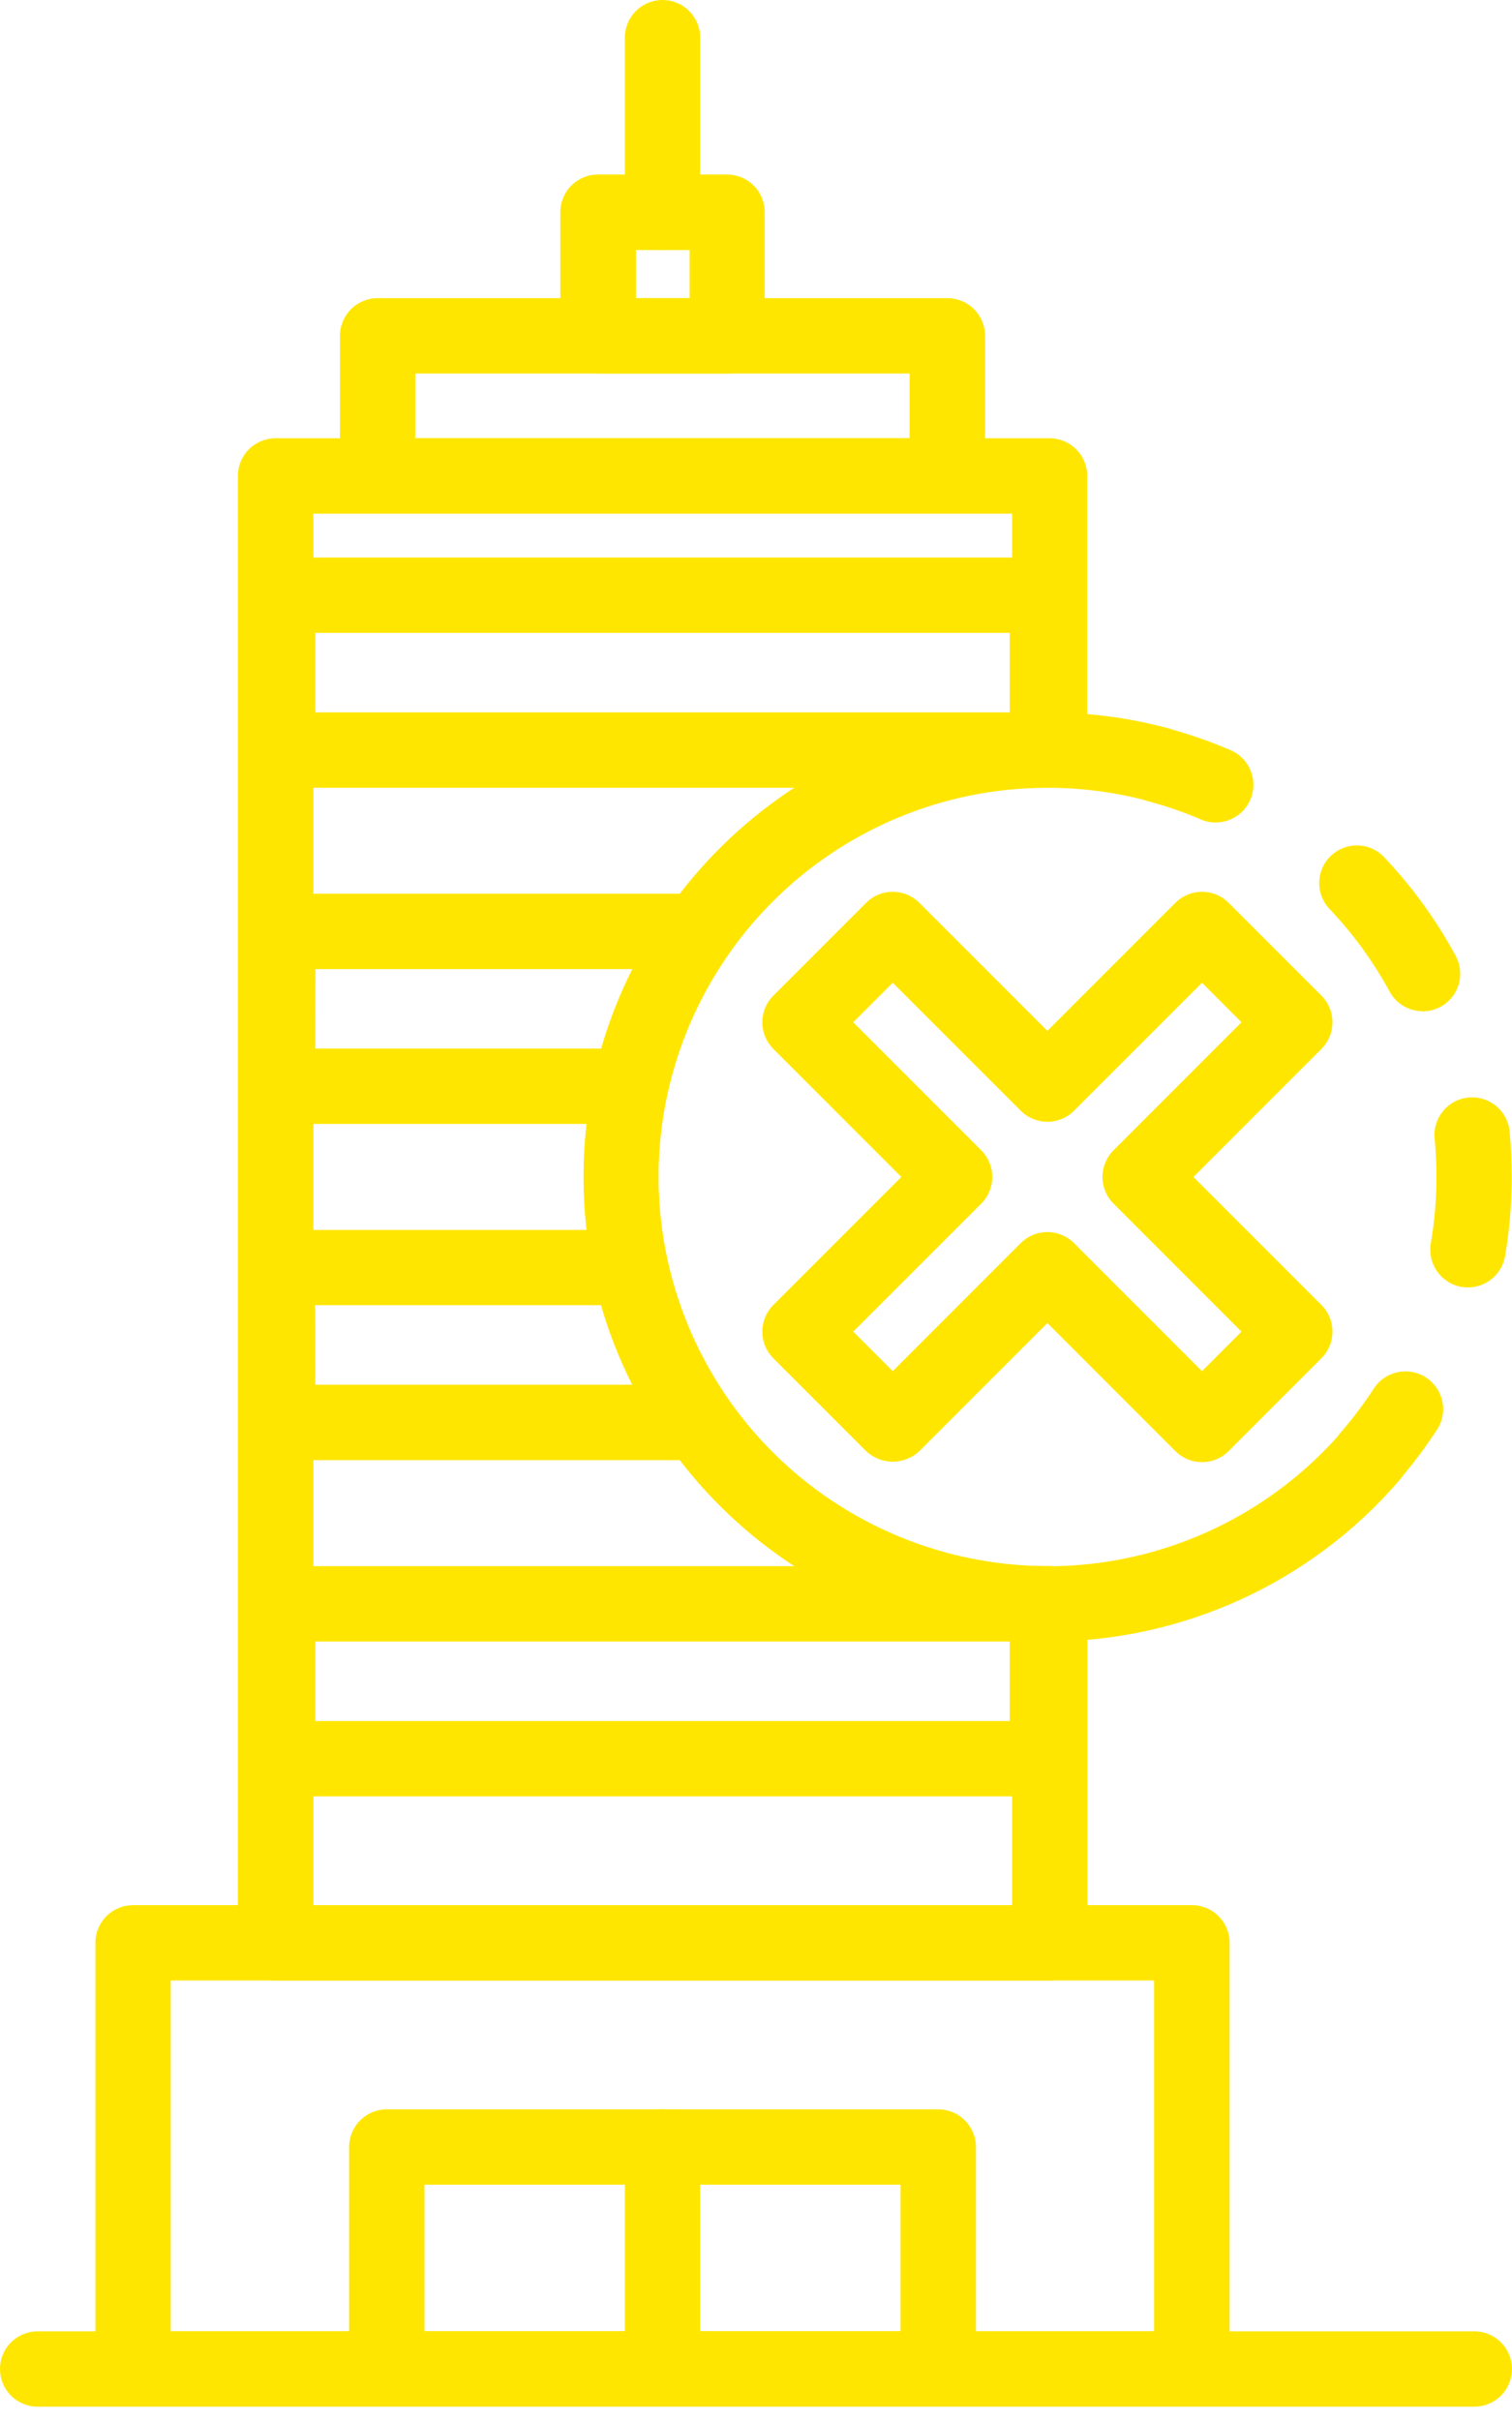<svg width="55" height="88" viewBox="0 0 55 88" fill="none" xmlns="http://www.w3.org/2000/svg">
<path d="M34.464 18.678H13.736C13.373 18.678 13.024 18.533 12.767 18.276C12.51 18.02 12.366 17.671 12.366 17.308V12.213C12.366 11.849 12.51 11.501 12.767 11.244C13.024 10.987 13.373 10.842 13.736 10.842H34.464C34.827 10.842 35.176 10.987 35.433 11.244C35.69 11.501 35.834 11.849 35.834 12.213V17.308C35.834 17.671 35.69 18.02 35.433 18.276C35.176 18.533 34.827 18.678 34.464 18.678ZM15.107 15.937H33.086V13.583H15.107V15.937Z" fill="#FFE600"/>
<path d="M26.447 13.583H21.753C21.39 13.583 21.041 13.439 20.784 13.182C20.527 12.925 20.383 12.576 20.383 12.213V7.716C20.383 7.353 20.527 7.004 20.784 6.747C21.041 6.49 21.39 6.346 21.753 6.346H26.447C26.81 6.346 27.159 6.49 27.416 6.747C27.673 7.004 27.817 7.353 27.817 7.716V12.213C27.817 12.576 27.673 12.925 27.416 13.182C27.159 13.439 26.81 13.583 26.447 13.583ZM23.135 10.842H25.086V9.094H23.135V10.842Z" fill="#FFE600"/>
<path d="M43.359 87.516H4.841C4.478 87.516 4.129 87.372 3.872 87.115C3.615 86.858 3.471 86.509 3.471 86.146V70.648C3.471 70.284 3.615 69.936 3.872 69.679C4.129 69.422 4.478 69.278 4.841 69.278H43.359C43.722 69.278 44.071 69.422 44.328 69.679C44.585 69.936 44.729 70.284 44.729 70.648V86.146C44.729 86.509 44.585 86.858 44.328 87.115C44.071 87.372 43.722 87.516 43.359 87.516ZM6.211 84.776H41.981V72.018H6.211V84.776Z" fill="#FFE600"/>
<path d="M34.131 87.516H14.069C13.706 87.516 13.357 87.372 13.101 87.115C12.844 86.858 12.699 86.509 12.699 86.146V78.074C12.699 77.711 12.844 77.362 13.101 77.105C13.357 76.848 13.706 76.704 14.069 76.704H34.131C34.494 76.704 34.843 76.848 35.099 77.105C35.356 77.362 35.501 77.711 35.501 78.074V86.146C35.501 86.509 35.356 86.858 35.099 87.115C34.843 87.372 34.494 87.516 34.131 87.516ZM15.44 84.776H32.76V79.444H15.44V84.776Z" fill="#FFE600"/>
<path d="M38.099 65.322H10.101C9.737 65.322 9.389 65.178 9.132 64.921C8.875 64.664 8.73 64.315 8.73 63.952V58.322C8.73 57.958 8.875 57.609 9.132 57.352C9.389 57.096 9.737 56.951 10.101 56.951H38.099C38.463 56.951 38.811 57.096 39.068 57.352C39.325 57.609 39.47 57.958 39.47 58.322V63.952C39.47 64.315 39.325 64.664 39.068 64.921C38.811 65.178 38.463 65.322 38.099 65.322ZM11.471 62.582H36.729V59.692H11.471V62.582Z" fill="#FFE600"/>
<path d="M38.099 28.646H10.101C9.737 28.646 9.389 28.502 9.132 28.245C8.875 27.988 8.73 27.639 8.73 27.276V21.643C8.73 21.28 8.875 20.931 9.132 20.674C9.389 20.418 9.737 20.273 10.101 20.273H38.099C38.463 20.273 38.811 20.418 39.068 20.674C39.325 20.931 39.47 21.28 39.47 21.643V27.276C39.47 27.639 39.325 27.988 39.068 28.245C38.811 28.502 38.463 28.646 38.099 28.646ZM11.471 25.905H36.729V23.014H11.471V25.905Z" fill="#FFE600"/>
<path d="M24.1 9.094C23.737 9.094 23.388 8.949 23.131 8.692C22.874 8.435 22.73 8.087 22.73 7.724V1.37C22.73 1.007 22.874 0.658 23.131 0.401C23.388 0.144 23.737 0 24.1 0C24.463 0 24.812 0.144 25.069 0.401C25.326 0.658 25.47 1.007 25.47 1.37V7.724C25.47 8.087 25.326 8.435 25.069 8.692C24.812 8.949 24.463 9.094 24.1 9.094Z" fill="#FFE600"/>
<path d="M1.37 87.516C1.007 87.516 0.658 87.372 0.401 87.115C0.144 86.858 0 86.509 0 86.146C0 85.783 0.144 85.434 0.401 85.177C0.658 84.92 1.007 84.776 1.37 84.776H53.63C53.993 84.776 54.342 84.92 54.599 85.177C54.856 85.434 55 85.783 55 86.146C55 86.509 54.856 86.858 54.599 87.115C54.342 87.372 53.993 87.516 53.63 87.516H1.37Z" fill="#FFE600"/>
<path d="M24.1 87.516C23.737 87.516 23.388 87.372 23.131 87.115C22.874 86.858 22.73 86.509 22.73 86.146V78.074C22.73 77.711 22.874 77.362 23.131 77.105C23.388 76.848 23.737 76.704 24.1 76.704C24.463 76.704 24.812 76.848 25.069 77.105C25.326 77.362 25.47 77.711 25.47 78.074V86.146C25.47 86.509 25.326 86.858 25.069 87.115C24.812 87.372 24.463 87.516 24.1 87.516Z" fill="#FFE600"/>
<path d="M43.724 53.168C43.544 53.168 43.366 53.133 43.2 53.064C43.033 52.995 42.882 52.894 42.755 52.767L38.099 48.111L33.444 52.767C33.182 53.014 32.835 53.153 32.475 53.153C32.114 53.153 31.767 53.014 31.506 52.767L28.131 49.392C28.004 49.265 27.903 49.114 27.834 48.948C27.765 48.782 27.73 48.603 27.73 48.423C27.73 48.243 27.765 48.065 27.834 47.899C27.903 47.733 28.004 47.581 28.131 47.454L32.787 42.799L28.131 38.143C28.004 38.016 27.903 37.864 27.834 37.698C27.765 37.532 27.73 37.354 27.73 37.174C27.73 36.994 27.765 36.816 27.834 36.65C27.903 36.483 28.004 36.332 28.131 36.205L31.506 32.83C31.633 32.703 31.784 32.602 31.95 32.533C32.117 32.464 32.295 32.429 32.475 32.429C32.655 32.429 32.833 32.464 32.999 32.533C33.165 32.602 33.316 32.703 33.444 32.83L38.099 37.486L42.755 32.83C42.882 32.703 43.033 32.602 43.2 32.533C43.366 32.464 43.544 32.429 43.724 32.429C43.904 32.429 44.082 32.464 44.248 32.533C44.415 32.602 44.566 32.703 44.693 32.83L48.068 36.205C48.195 36.332 48.296 36.483 48.365 36.65C48.434 36.816 48.469 36.994 48.469 37.174C48.469 37.354 48.434 37.532 48.365 37.698C48.296 37.864 48.195 38.016 48.068 38.143L43.412 42.799L48.068 47.454C48.195 47.581 48.296 47.733 48.365 47.899C48.434 48.065 48.469 48.243 48.469 48.423C48.469 48.603 48.434 48.782 48.365 48.948C48.296 49.114 48.195 49.265 48.068 49.392L44.693 52.767C44.566 52.895 44.415 52.996 44.249 53.065C44.083 53.134 43.904 53.169 43.724 53.168ZM38.099 44.803C38.279 44.803 38.458 44.838 38.624 44.907C38.79 44.976 38.941 45.077 39.068 45.204L43.724 49.86L45.16 48.423L40.505 43.768C40.377 43.64 40.277 43.489 40.208 43.323C40.139 43.157 40.103 42.979 40.103 42.799C40.103 42.619 40.139 42.44 40.208 42.274C40.277 42.108 40.377 41.957 40.505 41.83L45.16 37.174L43.724 35.737L39.068 40.391C38.941 40.519 38.79 40.62 38.624 40.688C38.458 40.757 38.279 40.793 38.099 40.793C37.919 40.793 37.741 40.757 37.575 40.688C37.409 40.62 37.258 40.519 37.13 40.391L32.475 35.737L31.038 37.174L35.694 41.83C35.95 42.087 36.094 42.435 36.094 42.799C36.094 43.162 35.95 43.51 35.694 43.768L31.038 48.423L32.475 49.86L37.13 45.204C37.258 45.077 37.408 44.976 37.575 44.907C37.741 44.838 37.919 44.803 38.099 44.803Z" fill="#FFE600"/>
<path d="M22.934 40.87H10.101C9.737 40.87 9.389 40.726 9.132 40.469C8.875 40.212 8.73 39.863 8.73 39.5V33.869C8.73 33.506 8.875 33.157 9.132 32.901C9.389 32.644 9.737 32.499 10.101 32.499H25.406C25.657 32.5 25.903 32.569 26.117 32.699C26.332 32.83 26.506 33.017 26.622 33.24C26.738 33.463 26.79 33.713 26.773 33.964C26.756 34.214 26.671 34.455 26.526 34.661C25.436 36.201 24.669 37.947 24.27 39.791C24.204 40.096 24.035 40.37 23.792 40.566C23.549 40.762 23.247 40.869 22.934 40.87ZM11.471 38.13H21.867C22.154 37.133 22.534 36.165 23.002 35.24H11.476L11.471 38.13Z" fill="#FFE600"/>
<path d="M25.406 53.096H10.093C9.73 53.096 9.381 52.952 9.124 52.695C8.867 52.438 8.723 52.089 8.723 51.726V46.096C8.723 45.732 8.867 45.383 9.124 45.127C9.381 44.87 9.73 44.725 10.093 44.725H22.927C23.241 44.724 23.546 44.831 23.791 45.029C24.036 45.226 24.205 45.502 24.27 45.81C24.669 47.655 25.438 49.401 26.53 50.941C26.675 51.146 26.76 51.387 26.777 51.637C26.794 51.888 26.742 52.138 26.626 52.361C26.511 52.584 26.336 52.77 26.121 52.901C25.907 53.031 25.661 53.1 25.41 53.1L25.406 53.096ZM11.471 50.352H22.997C22.529 49.426 22.148 48.459 21.861 47.462H11.465L11.471 50.352Z" fill="#FFE600"/>
<path d="M38.179 72.018H10.023C9.66 72.018 9.311 71.874 9.054 71.617C8.797 71.36 8.653 71.011 8.653 70.648V17.308C8.653 16.944 8.797 16.596 9.054 16.339C9.311 16.082 9.66 15.937 10.023 15.937H38.179C38.542 15.937 38.891 16.082 39.148 16.339C39.405 16.596 39.549 16.944 39.549 17.308V27.278C39.544 27.468 39.5 27.655 39.42 27.828C39.34 28.002 39.226 28.157 39.084 28.284C38.943 28.412 38.777 28.509 38.596 28.571C38.416 28.632 38.225 28.657 38.035 28.642C30.304 28.642 23.954 34.994 23.954 42.799C23.958 46.546 25.447 50.139 28.094 52.792C30.741 55.444 34.331 56.94 38.078 56.951C38.264 56.939 38.451 56.965 38.626 57.028C38.802 57.091 38.963 57.189 39.099 57.316C39.239 57.443 39.352 57.598 39.431 57.77C39.51 57.942 39.553 58.128 39.557 58.318V70.648C39.557 70.828 39.521 71.007 39.452 71.174C39.382 71.341 39.281 71.492 39.153 71.619C39.025 71.747 38.873 71.847 38.706 71.916C38.538 71.984 38.359 72.019 38.179 72.018ZM11.401 69.278H36.816V59.642C32.575 59.312 28.616 57.394 25.727 54.272C22.839 51.149 21.234 47.052 21.234 42.799C21.234 38.545 22.839 34.448 25.727 31.326C28.616 28.203 32.575 26.285 36.816 25.955V18.68H11.401V69.278Z" fill="#FFE600"/>
<path d="M49.835 54.326C49.572 54.328 49.313 54.253 49.091 54.111C48.869 53.969 48.692 53.765 48.583 53.525C48.474 53.285 48.436 53.019 48.474 52.758C48.513 52.497 48.626 52.253 48.8 52.055C49.236 51.55 49.636 51.016 49.998 50.456C50.201 50.164 50.509 49.963 50.858 49.894C51.207 49.825 51.568 49.895 51.867 50.087C52.166 50.28 52.378 50.581 52.459 50.926C52.541 51.272 52.485 51.636 52.303 51.942C51.871 52.61 51.393 53.247 50.872 53.849C50.744 53.999 50.585 54.118 50.406 54.201C50.227 54.283 50.032 54.326 49.835 54.326Z" fill="#FFE600"/>
<path d="M53.401 46.816C53.322 46.816 53.244 46.809 53.166 46.798C52.808 46.736 52.489 46.534 52.279 46.237C52.069 45.94 51.985 45.572 52.046 45.214C52.184 44.416 52.253 43.608 52.252 42.799C52.252 42.341 52.231 41.888 52.19 41.442C52.167 41.26 52.181 41.075 52.231 40.899C52.282 40.723 52.367 40.558 52.481 40.415C52.596 40.273 52.738 40.154 52.9 40.067C53.061 39.98 53.238 39.927 53.421 39.91C53.603 39.892 53.787 39.912 53.962 39.967C54.137 40.022 54.299 40.112 54.438 40.231C54.578 40.35 54.692 40.495 54.774 40.659C54.856 40.823 54.905 41.001 54.917 41.184C54.968 41.716 54.992 42.259 54.992 42.799C54.993 43.763 54.911 44.726 54.748 45.677C54.694 45.995 54.529 46.284 54.282 46.493C54.036 46.701 53.724 46.816 53.401 46.816ZM51.752 36.773C51.505 36.773 51.263 36.706 51.051 36.58C50.838 36.454 50.664 36.273 50.547 36.055C49.944 34.947 49.196 33.923 48.323 33.012C48.092 32.746 47.972 32.402 47.988 32.05C48.004 31.698 48.155 31.366 48.409 31.123C48.664 30.879 49.002 30.743 49.354 30.742C49.707 30.742 50.045 30.877 50.301 31.119C51.342 32.208 52.233 33.431 52.95 34.755C53.063 34.964 53.12 35.198 53.116 35.435C53.111 35.673 53.045 35.905 52.923 36.109C52.802 36.313 52.63 36.482 52.423 36.599C52.217 36.716 51.984 36.778 51.747 36.778L51.752 36.773Z" fill="#FFE600"/>
<path d="M44.229 29.912C44.043 29.912 43.859 29.874 43.688 29.8C43.074 29.537 42.441 29.317 41.795 29.144C41.622 29.097 41.459 29.016 41.316 28.906C41.173 28.797 41.053 28.66 40.963 28.503C40.873 28.347 40.815 28.175 40.792 27.996C40.769 27.818 40.781 27.636 40.828 27.462C40.874 27.288 40.955 27.125 41.065 26.982C41.175 26.84 41.312 26.72 41.468 26.63C41.624 26.54 41.796 26.482 41.975 26.458C42.154 26.435 42.335 26.447 42.509 26.494C43.279 26.702 44.033 26.964 44.765 27.279C45.055 27.404 45.293 27.625 45.438 27.905C45.584 28.185 45.629 28.506 45.565 28.815C45.501 29.124 45.333 29.402 45.088 29.601C44.843 29.8 44.537 29.909 44.222 29.908L44.229 29.912Z" fill="#FFE600"/>
<path d="M38.099 59.692C35.694 59.689 33.318 59.172 31.128 58.177C28.939 57.182 26.987 55.731 25.404 53.92C23.82 52.11 22.642 49.983 21.947 47.681C21.252 45.378 21.056 42.954 21.374 40.57C21.691 38.186 22.514 35.897 23.787 33.857C25.06 31.816 26.754 30.071 28.756 28.738C30.757 27.405 33.02 26.515 35.394 26.127C37.767 25.739 40.196 25.862 42.519 26.488C42.692 26.535 42.855 26.616 42.998 26.726C43.141 26.836 43.261 26.973 43.35 27.129C43.44 27.286 43.498 27.458 43.522 27.637C43.545 27.815 43.533 27.997 43.486 28.171C43.439 28.345 43.358 28.508 43.248 28.651C43.138 28.793 43.001 28.913 42.845 29.003C42.688 29.093 42.516 29.151 42.337 29.174C42.159 29.197 41.977 29.185 41.803 29.138C39.362 28.477 36.788 28.483 34.349 29.154C31.911 29.825 29.697 31.137 27.937 32.954C26.178 34.771 24.937 37.026 24.345 39.485C23.752 41.944 23.829 44.516 24.568 46.935C25.307 49.354 26.68 51.531 28.545 53.239C30.41 54.947 32.699 56.125 35.173 56.648C37.648 57.172 40.217 57.024 42.615 56.218C45.012 55.412 47.15 53.978 48.806 52.066C48.922 51.926 49.065 51.809 49.227 51.725C49.389 51.64 49.566 51.589 49.748 51.574C49.93 51.559 50.113 51.58 50.287 51.637C50.461 51.693 50.621 51.784 50.759 51.904C50.897 52.023 51.01 52.169 51.091 52.333C51.172 52.497 51.219 52.675 51.23 52.858C51.241 53.04 51.215 53.222 51.154 53.395C51.093 53.567 50.999 53.725 50.876 53.861C49.29 55.693 47.328 57.162 45.123 58.168C42.918 59.174 40.523 59.694 38.099 59.692Z" fill="#FFE600"/>
</svg>
